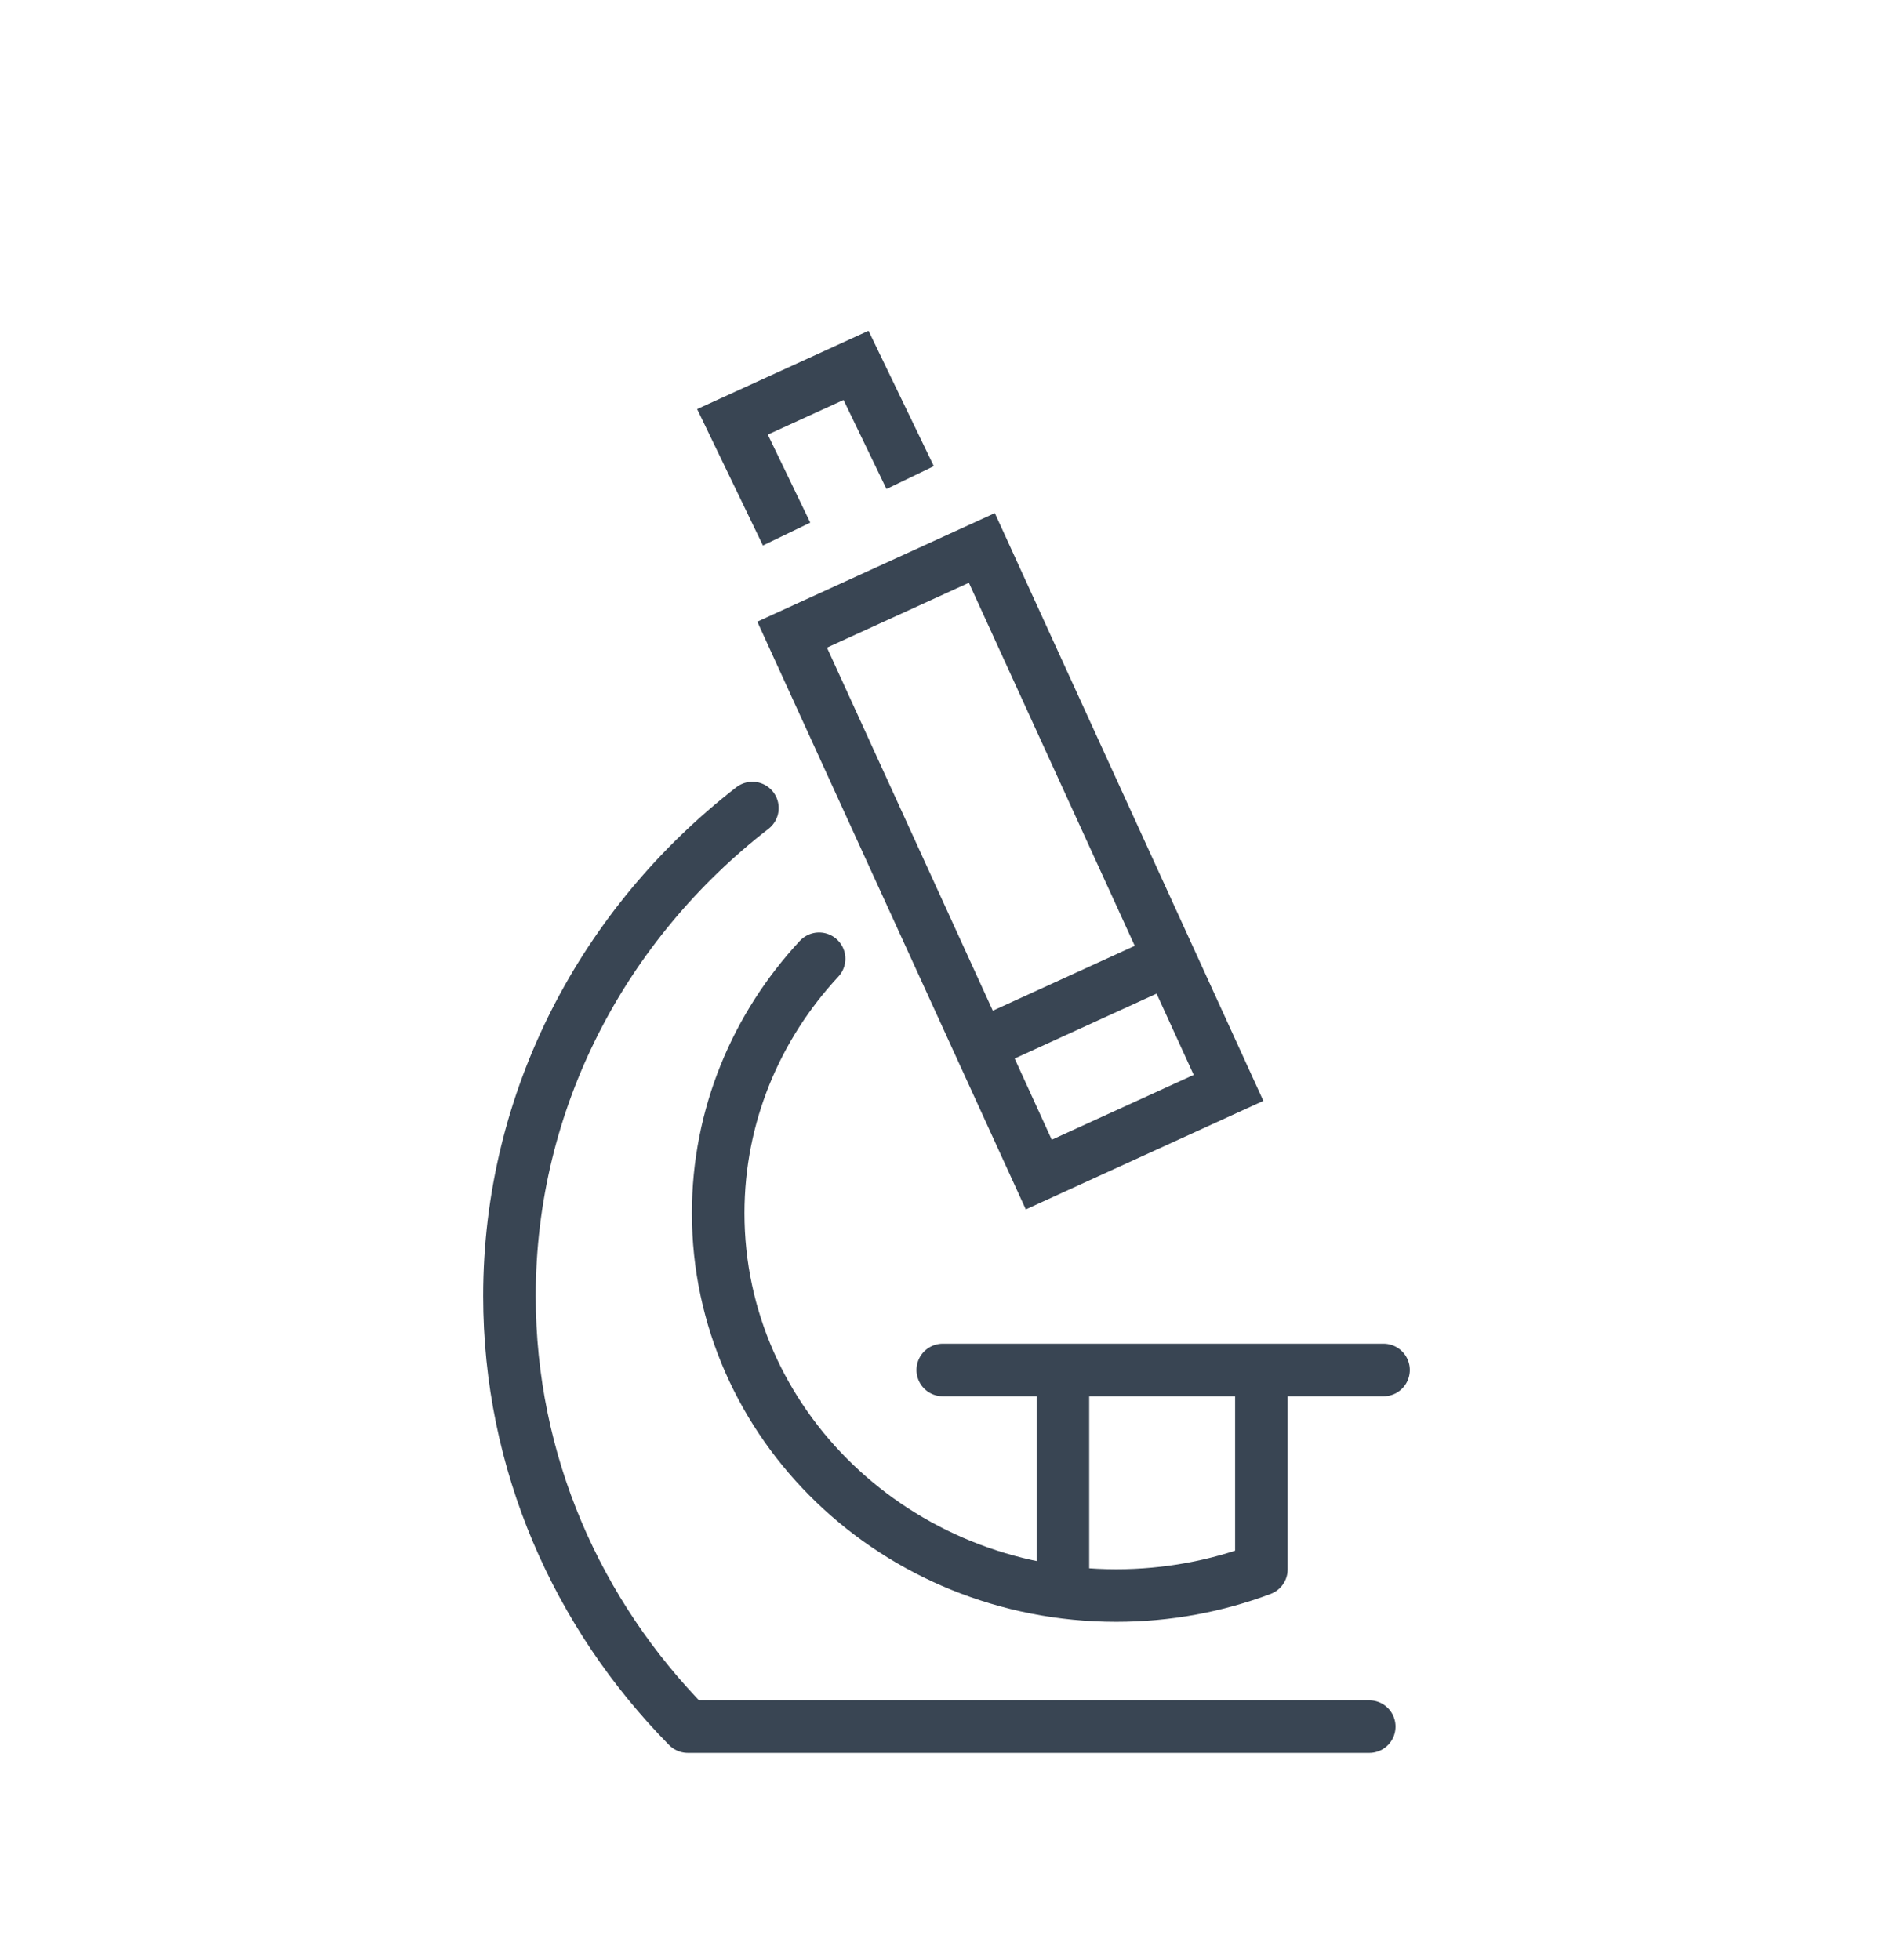 <svg xmlns="http://www.w3.org/2000/svg" xmlns:xlink="http://www.w3.org/1999/xlink" id="Calque_2" x="0px" y="0px" width="360.149px" height="372.762px" viewBox="0 0 360.149 372.762" xml:space="preserve">
<g>
	<path fill="none" stroke="#394553" stroke-width="10" stroke-linecap="round" stroke-linejoin="round" stroke-miterlimit="10" d="   M155.836,182.369c-11.941,12.852-19.199,29.813-19.199,48.397c0,40.172,33.906,72.734,75.727,72.734   c9.746,0,19.063-1.767,27.617-4.984v-36.944"></path>
	<path fill="none" stroke="#394553" stroke-width="10" stroke-linecap="round" stroke-linejoin="round" stroke-miterlimit="10" d="   M143.148,153.705c-28.191,21.858-46.223,55.313-46.223,92.819c0,31.72,12.898,60.547,33.938,81.906h129.642"></path>
	<polygon fill="none" stroke="#394553" stroke-width="10" stroke-miterlimit="10" points="233.731,206.932 197.629,223.424    150.707,120.72 186.801,104.228  "></polygon>
	<g>
		<polyline fill="none" stroke="#394553" stroke-width="10" points="173.16,90.845 162.863,69.501 139.356,80.244 149.652,101.587       "></polyline>
	</g>
	
		<line fill="none" stroke="#394553" stroke-width="10" stroke-linejoin="round" stroke-miterlimit="10" x1="186.379" y1="198.893" x2="222.434" y2="182.416"></line>
	
		<line fill="none" stroke="#394553" stroke-width="10" stroke-linecap="round" stroke-linejoin="round" stroke-miterlimit="10" x1="179.363" y1="260.596" x2="263.223" y2="260.596"></line>
	<g>
		
			<line fill="none" stroke="#394553" stroke-width="10" stroke-miterlimit="10" x1="202.223" y1="261.479" x2="202.223" y2="302.244"></line>
	</g>
</g>
</svg>